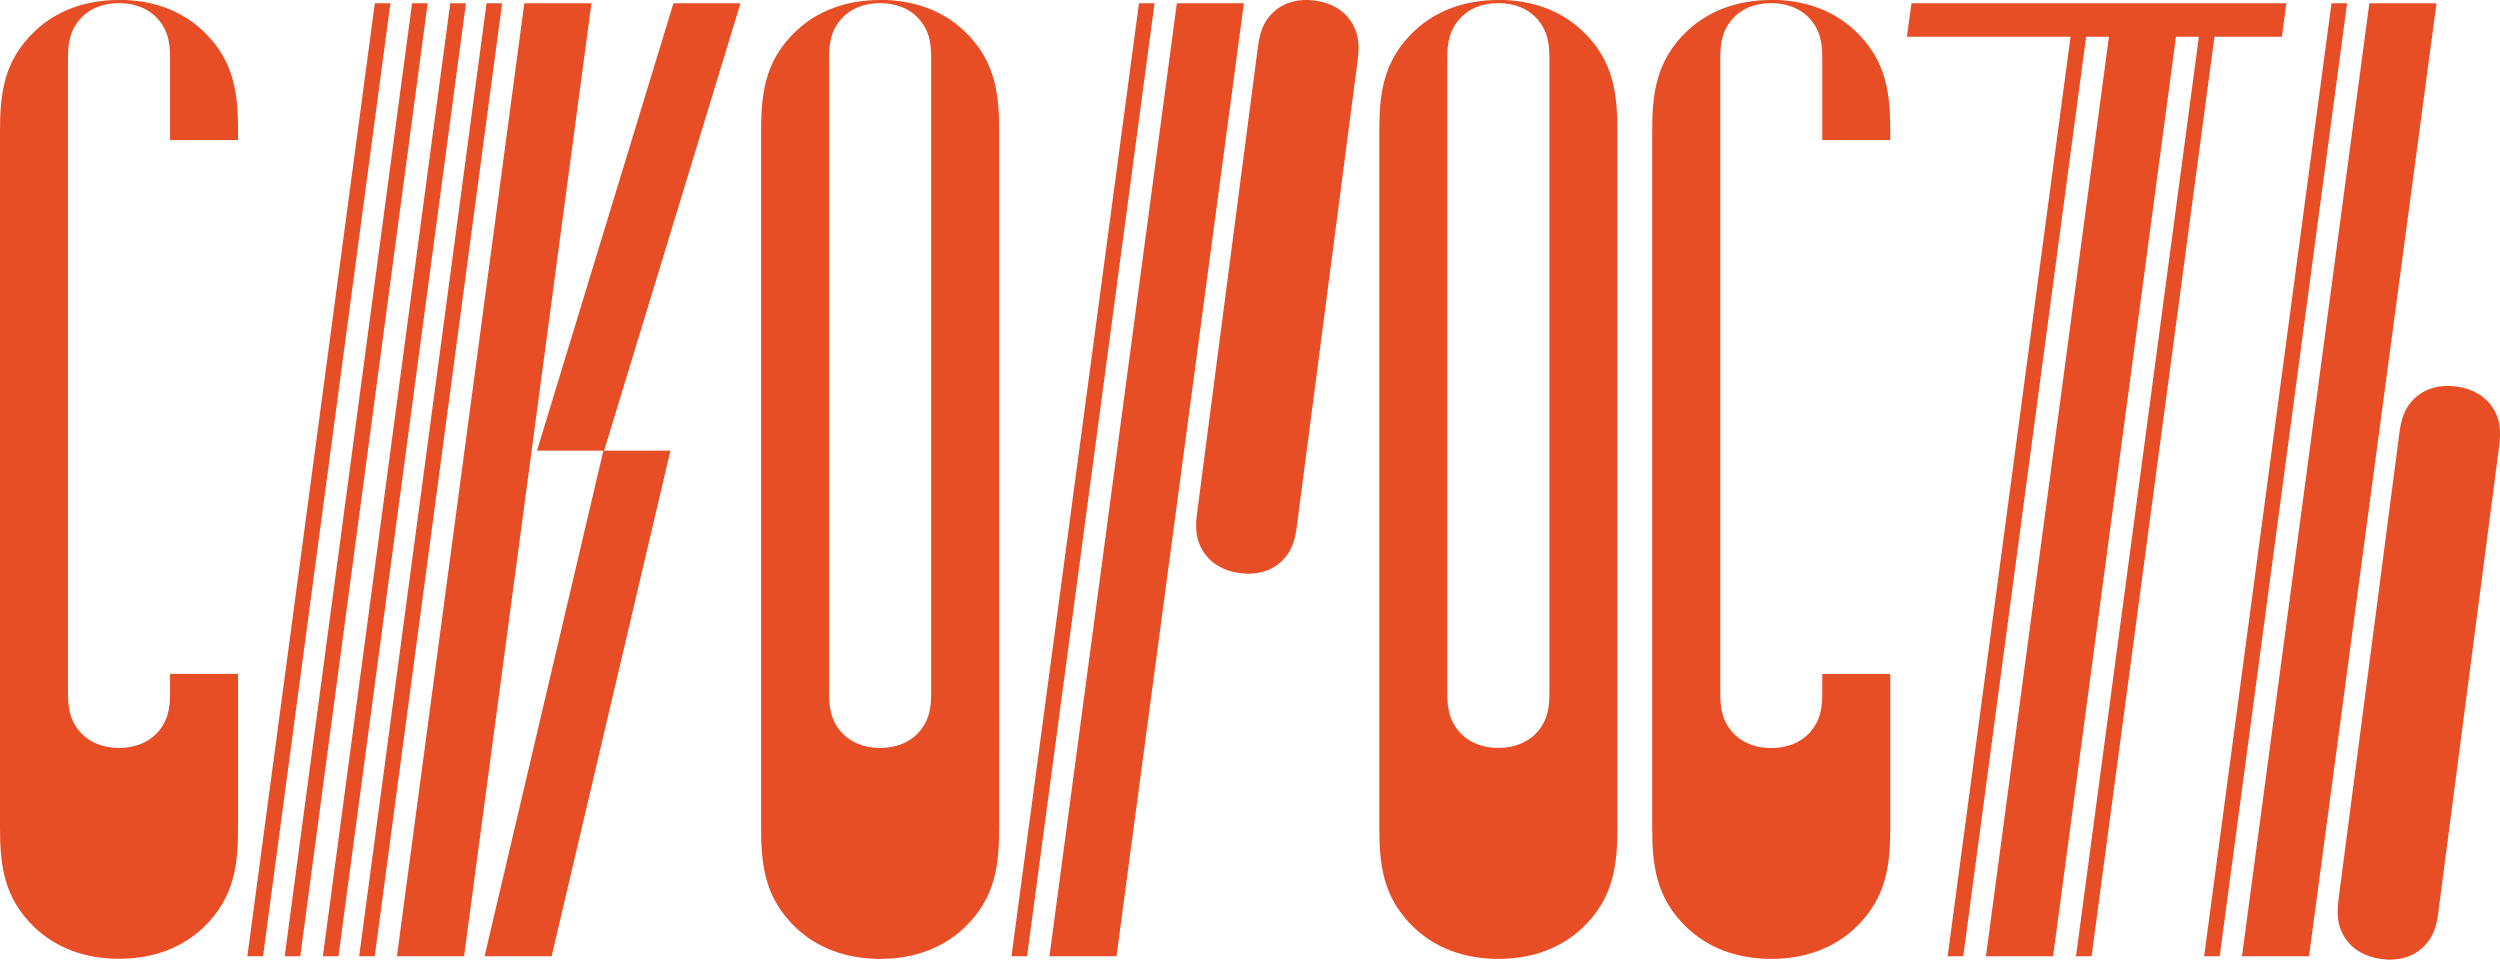 <?xml version="1.0" encoding="UTF-8"?><svg id="_Слой_2" xmlns="http://www.w3.org/2000/svg" viewBox="0 0 239.03 91.75"><defs><style>.cls-1{fill:#e74e25;}</style></defs><g id="_Слой_1-2"><g><path class="cls-1" d="m84.15,0c-3.38,0-6.05,1.11-8,2.93-3.12,2.93-3.38,6.24-3.38,9.69v66.44c0,3.45.26,6.76,3.38,9.69,1.95,1.82,4.62,2.93,8,2.93s6.05-1.11,8-2.93c3.12-2.93,3.38-6.24,3.38-9.69V12.61c0-3.45-.26-6.76-3.38-9.69-1.95-1.82-4.62-2.93-8-2.93Zm4.88,66.24c0,1.37-.13,2.73-1.37,3.97-.72.71-1.89,1.3-3.51,1.3s-2.79-.59-3.51-1.3c-1.24-1.24-1.37-2.6-1.37-3.97V5.57c0-1.36.13-2.73,1.37-3.97.72-.72,1.88-1.3,3.51-1.3s2.8.59,3.51,1.3c1.24,1.24,1.37,2.6,1.37,3.97v60.67Z"/><path class="cls-1" d="m143.26,0c-3.38,0-6.04,1.11-8,2.93-3.12,2.93-3.38,6.24-3.38,9.69v66.44c0,3.45.26,6.76,3.38,9.69,1.95,1.82,4.62,2.93,8,2.93s6.05-1.11,8-2.93c3.12-2.93,3.38-6.24,3.38-9.69V12.61c0-3.45-.26-6.76-3.38-9.69-1.95-1.82-4.62-2.93-8-2.93Zm4.88,66.24c0,1.37-.13,2.73-1.37,3.97-.72.71-1.89,1.3-3.51,1.3s-2.79-.59-3.51-1.3c-1.23-1.24-1.37-2.6-1.37-3.97V5.57c0-1.36.13-2.73,1.37-3.97.72-.72,1.88-1.3,3.51-1.3s2.8.59,3.51,1.3c1.24,1.24,1.37,2.6,1.37,3.97v60.67Z"/><polygon class="cls-1" points="222.92 .31 210.74 91.43 212.23 91.43 224.41 .31 222.92 .31"/><polygon class="cls-1" points="35.84 .31 23.65 91.43 25.15 91.43 37.33 .31 35.84 .31"/><polygon class="cls-1" points="39.4 .31 27.22 91.43 28.71 91.43 40.89 .31 39.4 .31"/><polygon class="cls-1" points="43.05 .31 30.87 91.43 32.36 91.43 44.55 .31 43.05 .31"/><polygon class="cls-1" points="226.54 .31 214.36 91.43 220.77 91.43 232.96 .31 226.54 .31"/><polygon class="cls-1" points="50.13 .31 37.95 91.43 44.37 91.43 56.55 .31 50.13 .31"/><polygon class="cls-1" points="108.9 .31 96.71 91.43 98.2 91.43 110.39 .31 108.9 .31"/><polygon class="cls-1" points="112.52 .31 100.34 91.43 106.75 91.43 118.93 .31 112.52 .31"/><polygon class="cls-1" points="46.52 .31 34.34 91.43 35.83 91.43 48.01 .31 46.52 .31"/><polygon class="cls-1" points="218.18 3.51 218.6 .31 212.16 .31 210.67 .31 208.48 .31 202.07 .31 199.89 .31 198.4 .31 182.76 .31 182.32 3.51 197.97 3.51 186.22 91.43 187.71 91.43 199.46 3.51 201.64 3.51 189.88 91.43 196.3 91.43 208.05 3.51 210.24 3.51 198.49 91.43 199.98 91.43 211.73 3.51 218.18 3.51"/><polygon class="cls-1" points="64.39 .31 51.34 43.09 57.69 43.09 46.33 91.43 52.74 91.43 64.1 43.09 57.76 43.09 70.8 .31 64.39 .31"/><path class="cls-1" d="m125.7.05c-1.59-.21-2.81.22-3.6.82-1.37,1.05-1.67,2.37-1.84,3.71l-5.8,44.44c-.17,1.34-.22,2.69.83,4.06.61.79,1.68,1.51,3.27,1.72,1.59.21,2.81-.22,3.6-.82,1.37-1.05,1.67-2.37,1.84-3.71l5.8-44.44c.17-1.34.22-2.69-.83-4.06-.61-.79-1.68-1.51-3.27-1.72Z"/><path class="cls-1" d="m238.11,38.67c-.61-.79-1.68-1.51-3.27-1.72s-2.81.22-3.6.82c-1.37,1.05-1.67,2.37-1.84,3.71l-5.8,44.44c-.17,1.34-.22,2.69.83,4.06.61.79,1.68,1.51,3.27,1.72s2.81-.22,3.6-.82c1.37-1.05,1.67-2.37,1.84-3.71l5.8-44.44c.17-1.34.22-2.69-.83-4.06Z"/><path class="cls-1" d="m11.38,0c-3.38,0-6.05,1.11-8,2.93C.26,5.85,0,9.17,0,12.61v66.44c0,3.45.26,6.76,3.38,9.69,1.95,1.82,4.62,2.93,8,2.93s6.05-1.11,8-2.93c3.12-2.93,3.38-6.24,3.38-9.69v-14.62h-6.5v1.81c0,1.36-.13,2.73-1.37,3.97-.72.71-1.89,1.3-3.51,1.3s-2.79-.59-3.51-1.3c-1.23-1.24-1.37-2.6-1.37-3.97V5.57c0-1.36.13-2.73,1.37-3.97.72-.72,1.88-1.3,3.51-1.3s2.8.59,3.51,1.3c1.24,1.24,1.37,2.6,1.37,3.97v7.82h6.5v-.78c0-3.45-.26-6.76-3.38-9.69-1.95-1.82-4.62-2.93-8-2.93Z"/><path class="cls-1" d="m169.35,0c-3.38,0-6.05,1.11-8,2.93-3.12,2.93-3.38,6.24-3.38,9.69v66.44c0,3.45.26,6.76,3.38,9.69,1.95,1.82,4.62,2.93,8,2.93s6.05-1.11,8-2.93c3.12-2.93,3.38-6.24,3.38-9.69v-14.62h-6.5v1.81c0,1.36-.13,2.73-1.37,3.97-.72.71-1.88,1.3-3.51,1.3s-2.8-.59-3.51-1.3c-1.23-1.24-1.36-2.6-1.36-3.97V5.57c0-1.36.13-2.73,1.36-3.97.72-.72,1.89-1.3,3.51-1.3s2.79.59,3.51,1.3c1.24,1.24,1.37,2.6,1.37,3.97v7.82h6.5v-.78c0-3.45-.26-6.76-3.38-9.69-1.95-1.82-4.62-2.93-8-2.93Z"/></g></g></svg>